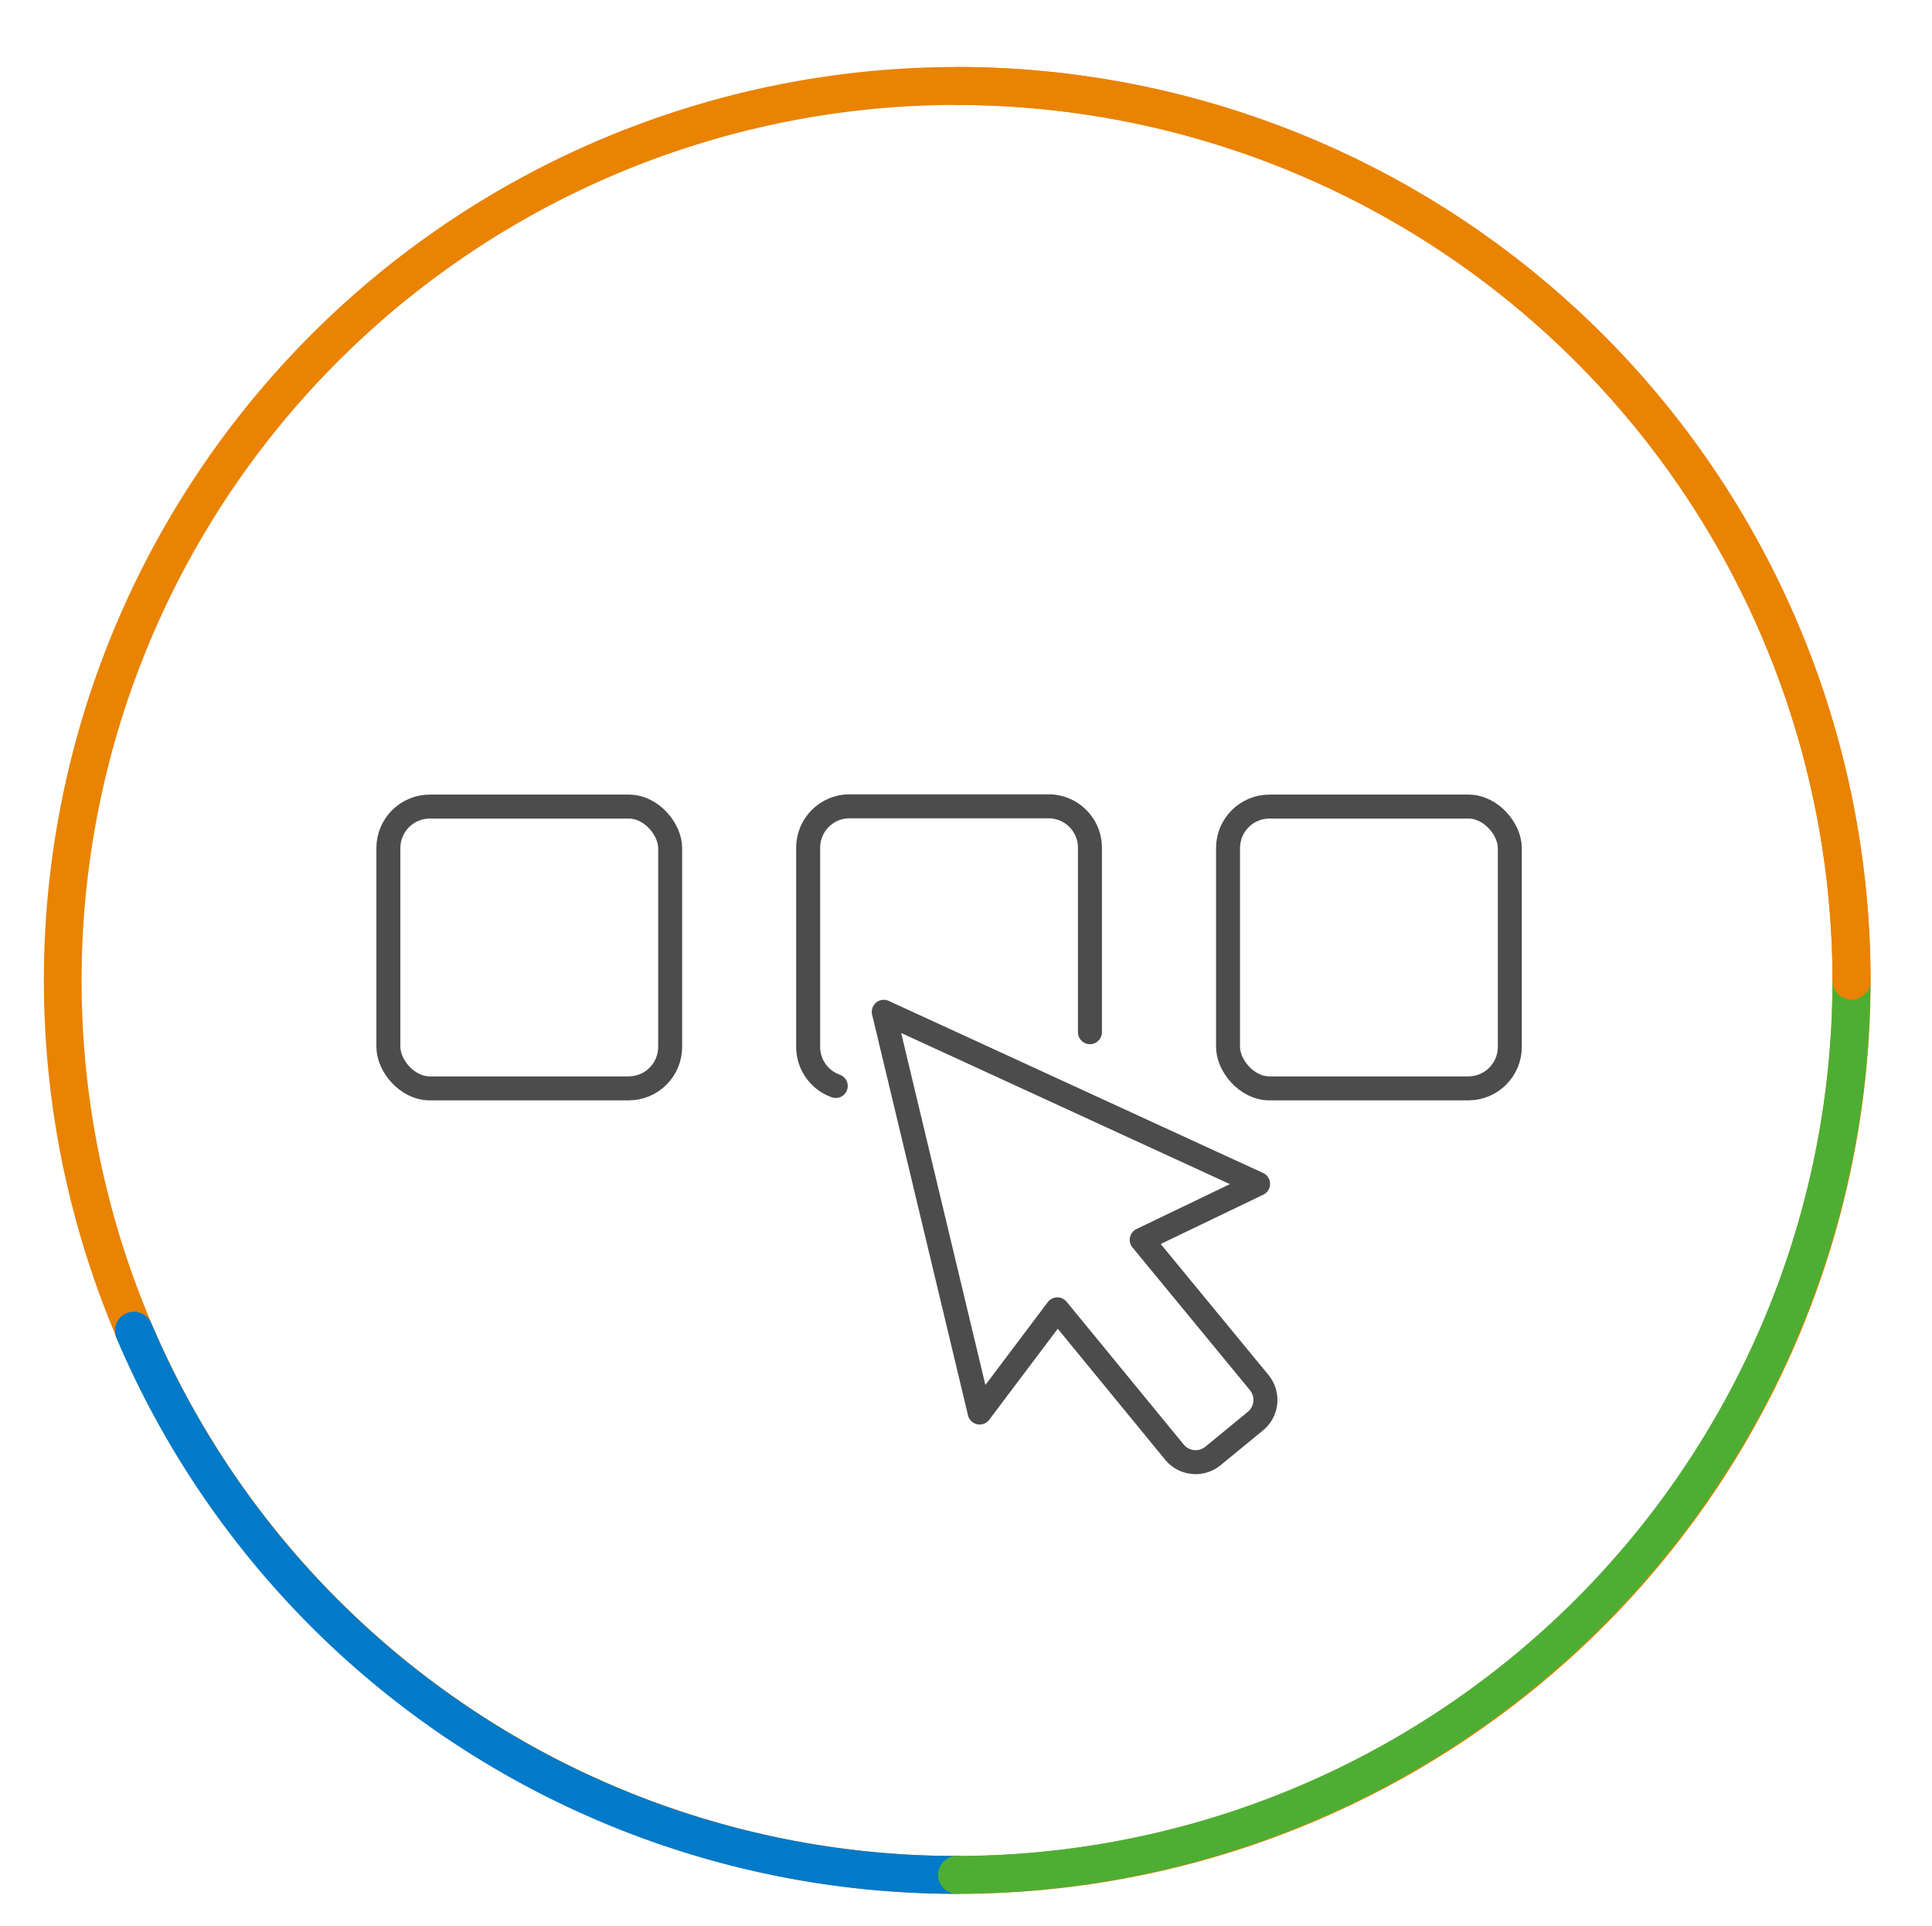 <svg xmlns="http://www.w3.org/2000/svg" width="241.76" height="240.94" viewBox="0 0 241.76 240.94">
  <defs>
    <style>
      .cls-1, .cls-2 {
        fill: none;
      }

      .cls-2 {
        stroke: #4c4c4c;
        stroke-linecap: round;
        stroke-linejoin: round;
        stroke-width: 3px;
      }

      .cls-3 {
        fill: #e98301;
      }

      .cls-4 {
        fill: #007ac9;
      }

      .cls-5 {
        fill: #4eae34;
      }
    </style>
  </defs>
  <g id="Layer_2" data-name="Layer 2">
    <rect class="cls-1" width="241.76" height="240.94"/>
  </g>
  <g id="Layer_1" data-name="Layer 1">
    <g>
      <path class="cls-2" d="M157.36,148.06l-46.84-21.53,12,50.14,9.72-12.91,14.65,17.86a3.43,3.43,0,0,0,4.83.48l5.3-4.35a3.43,3.43,0,0,0,.48-4.83L142.8,155.06Z" transform="translate(0.07 0.07)"/>
      <rect class="cls-2" x="48.6" y="100.92" width="35.26" height="35.26" rx="5.19"/>
      <path class="cls-2" d="M104.51,135.81a5.19,5.19,0,0,1-3.45-4.89V106a5.18,5.18,0,0,1,5.19-5.18h24.89a5.18,5.18,0,0,1,5.18,5.18v23.08" transform="translate(0.07 0.07)"/>
      <rect class="cls-2" x="153.67" y="100.92" width="35.26" height="35.26" rx="5.19"/>
    </g>
    <g>
      <path class="cls-3" d="M119.69,236.89A114.29,114.29,0,1,1,234,122.61,114.14,114.14,0,0,1,119.69,236.89Zm0-223.83A109.55,109.55,0,1,0,229.24,122.61,109.67,109.67,0,0,0,119.69,13.06Z" transform="translate(0.07 0.07)"/>
      <path class="cls-4" d="M119.69,236.89A114.14,114.14,0,0,1,14.47,167.27a2.37,2.37,0,0,1,4.36-1.85,109.42,109.42,0,0,0,100.86,66.73,2.37,2.37,0,0,1,0,4.74Z" transform="translate(0.07 0.07)"/>
      <path class="cls-5" d="M119.69,236.89a2.37,2.37,0,0,1,0-4.74A109.67,109.67,0,0,0,229.24,122.61a2.37,2.37,0,1,1,4.74,0A114.42,114.42,0,0,1,119.69,236.89Z" transform="translate(0.07 0.07)"/>
      <path class="cls-3" d="M231.61,125a2.37,2.37,0,0,1-2.37-2.37A109.67,109.67,0,0,0,119.69,13.06a2.37,2.37,0,0,1,0-4.74A114.42,114.42,0,0,1,234,122.61,2.37,2.37,0,0,1,231.61,125Z" transform="translate(0.07 0.07)"/>
    </g>
  </g>
</svg>
